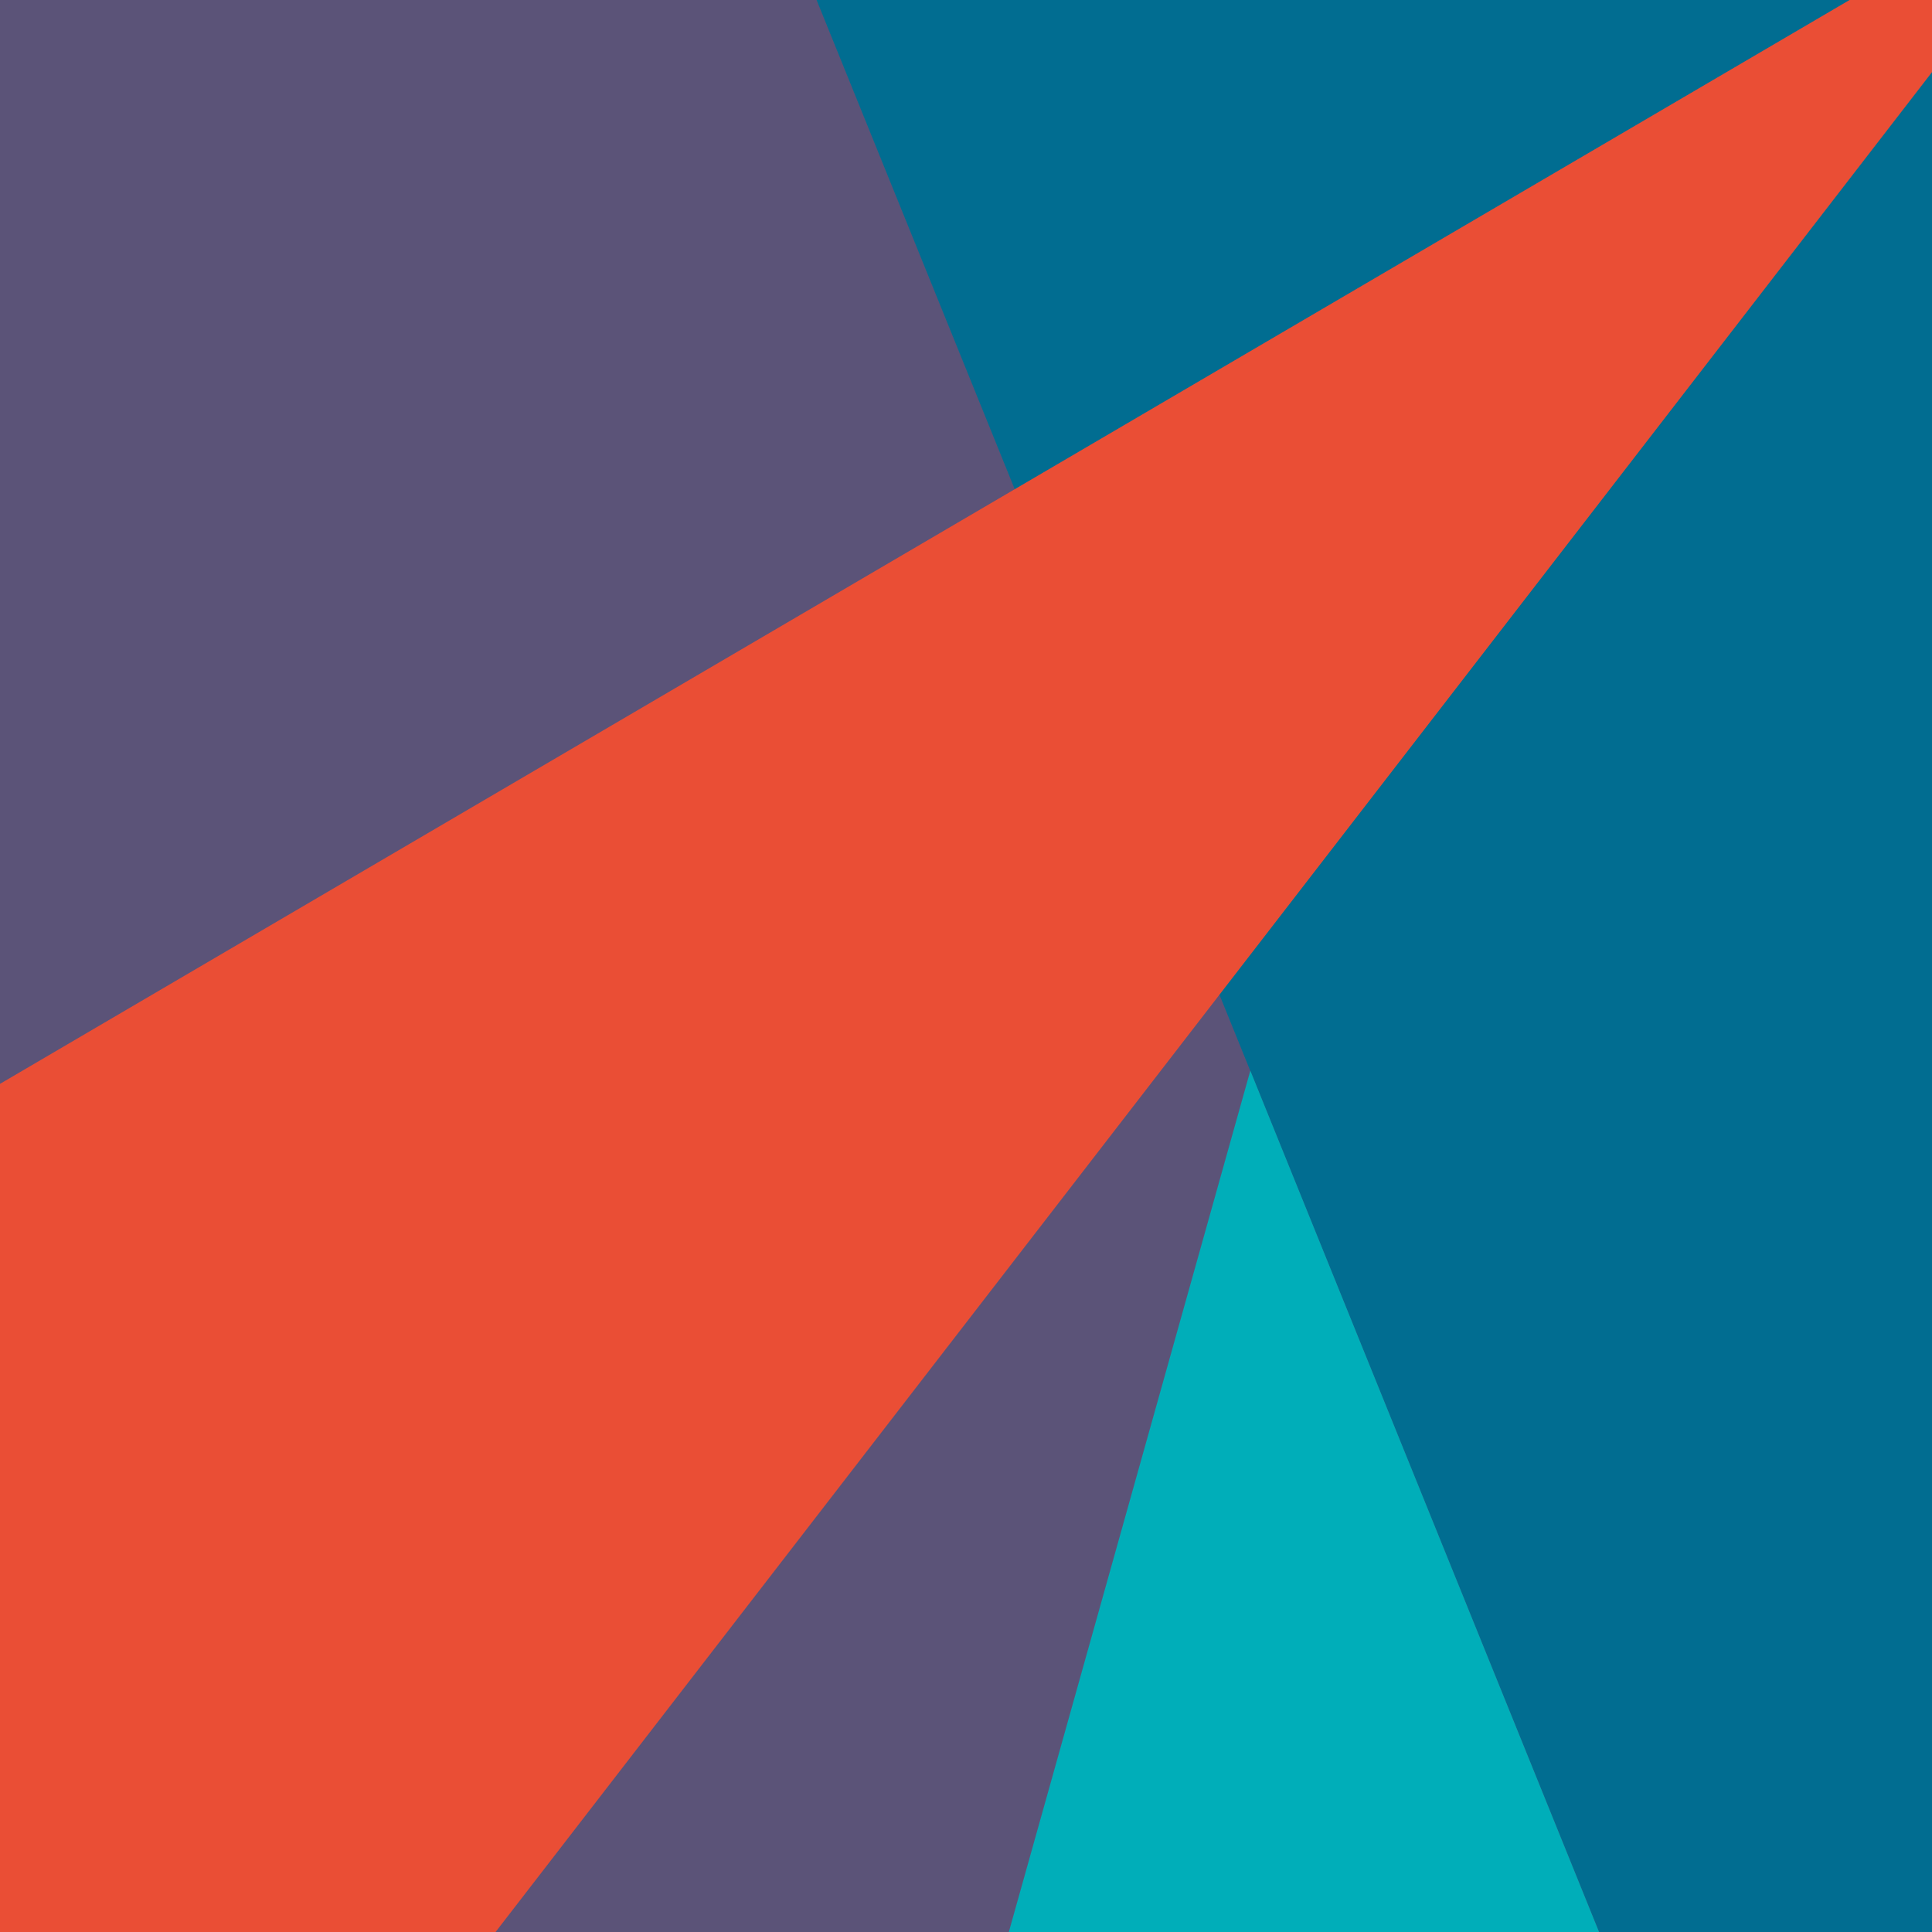 <svg xmlns="http://www.w3.org/2000/svg" version="1.1" xmlns:xlink="http://www.w3.org/1999/xlink" xmlns:svgjs="http://svgjs.dev/svgjs" width="600" height="600"><svg id="SvgjsSvg1012" xmlns="http://www.w3.org/2000/svg" version="1.1" viewBox="0 0 600 600">
  <!-- Generator: Adobe Illustrator 29.2.1, SVG Export Plug-In . SVG Version: 2.1.0 Build 116)  -->
  <defs>
    <style>
      .st0 {
        fill: #ea4e35;
      }

      .st1 {
        fill: #00aeb9;
      }

      .st2 {
        fill: #5b5378;
      }

      .st3 {
        fill: #016d91;
      }
    </style>
  </defs>
  <rect class="st3" width="600" height="600"></rect>
  <polygon class="st2" points="0 600 496.6 600 253.6 0 0 0 0 600"></polygon>
  <polygon class="st0" points="153.9 600 600 22.4 600 0 574.4 0 0 336.6 0 600 153.9 600"></polygon>
  <polygon class="st1" points="313.3 600 496.6 600 388.3 332.5 313.3 600"></polygon>
</svg><style>@media (prefers-color-scheme: light) { :root { filter: none; } }
@media (prefers-color-scheme: dark) { :root { filter: none; } }
</style></svg>